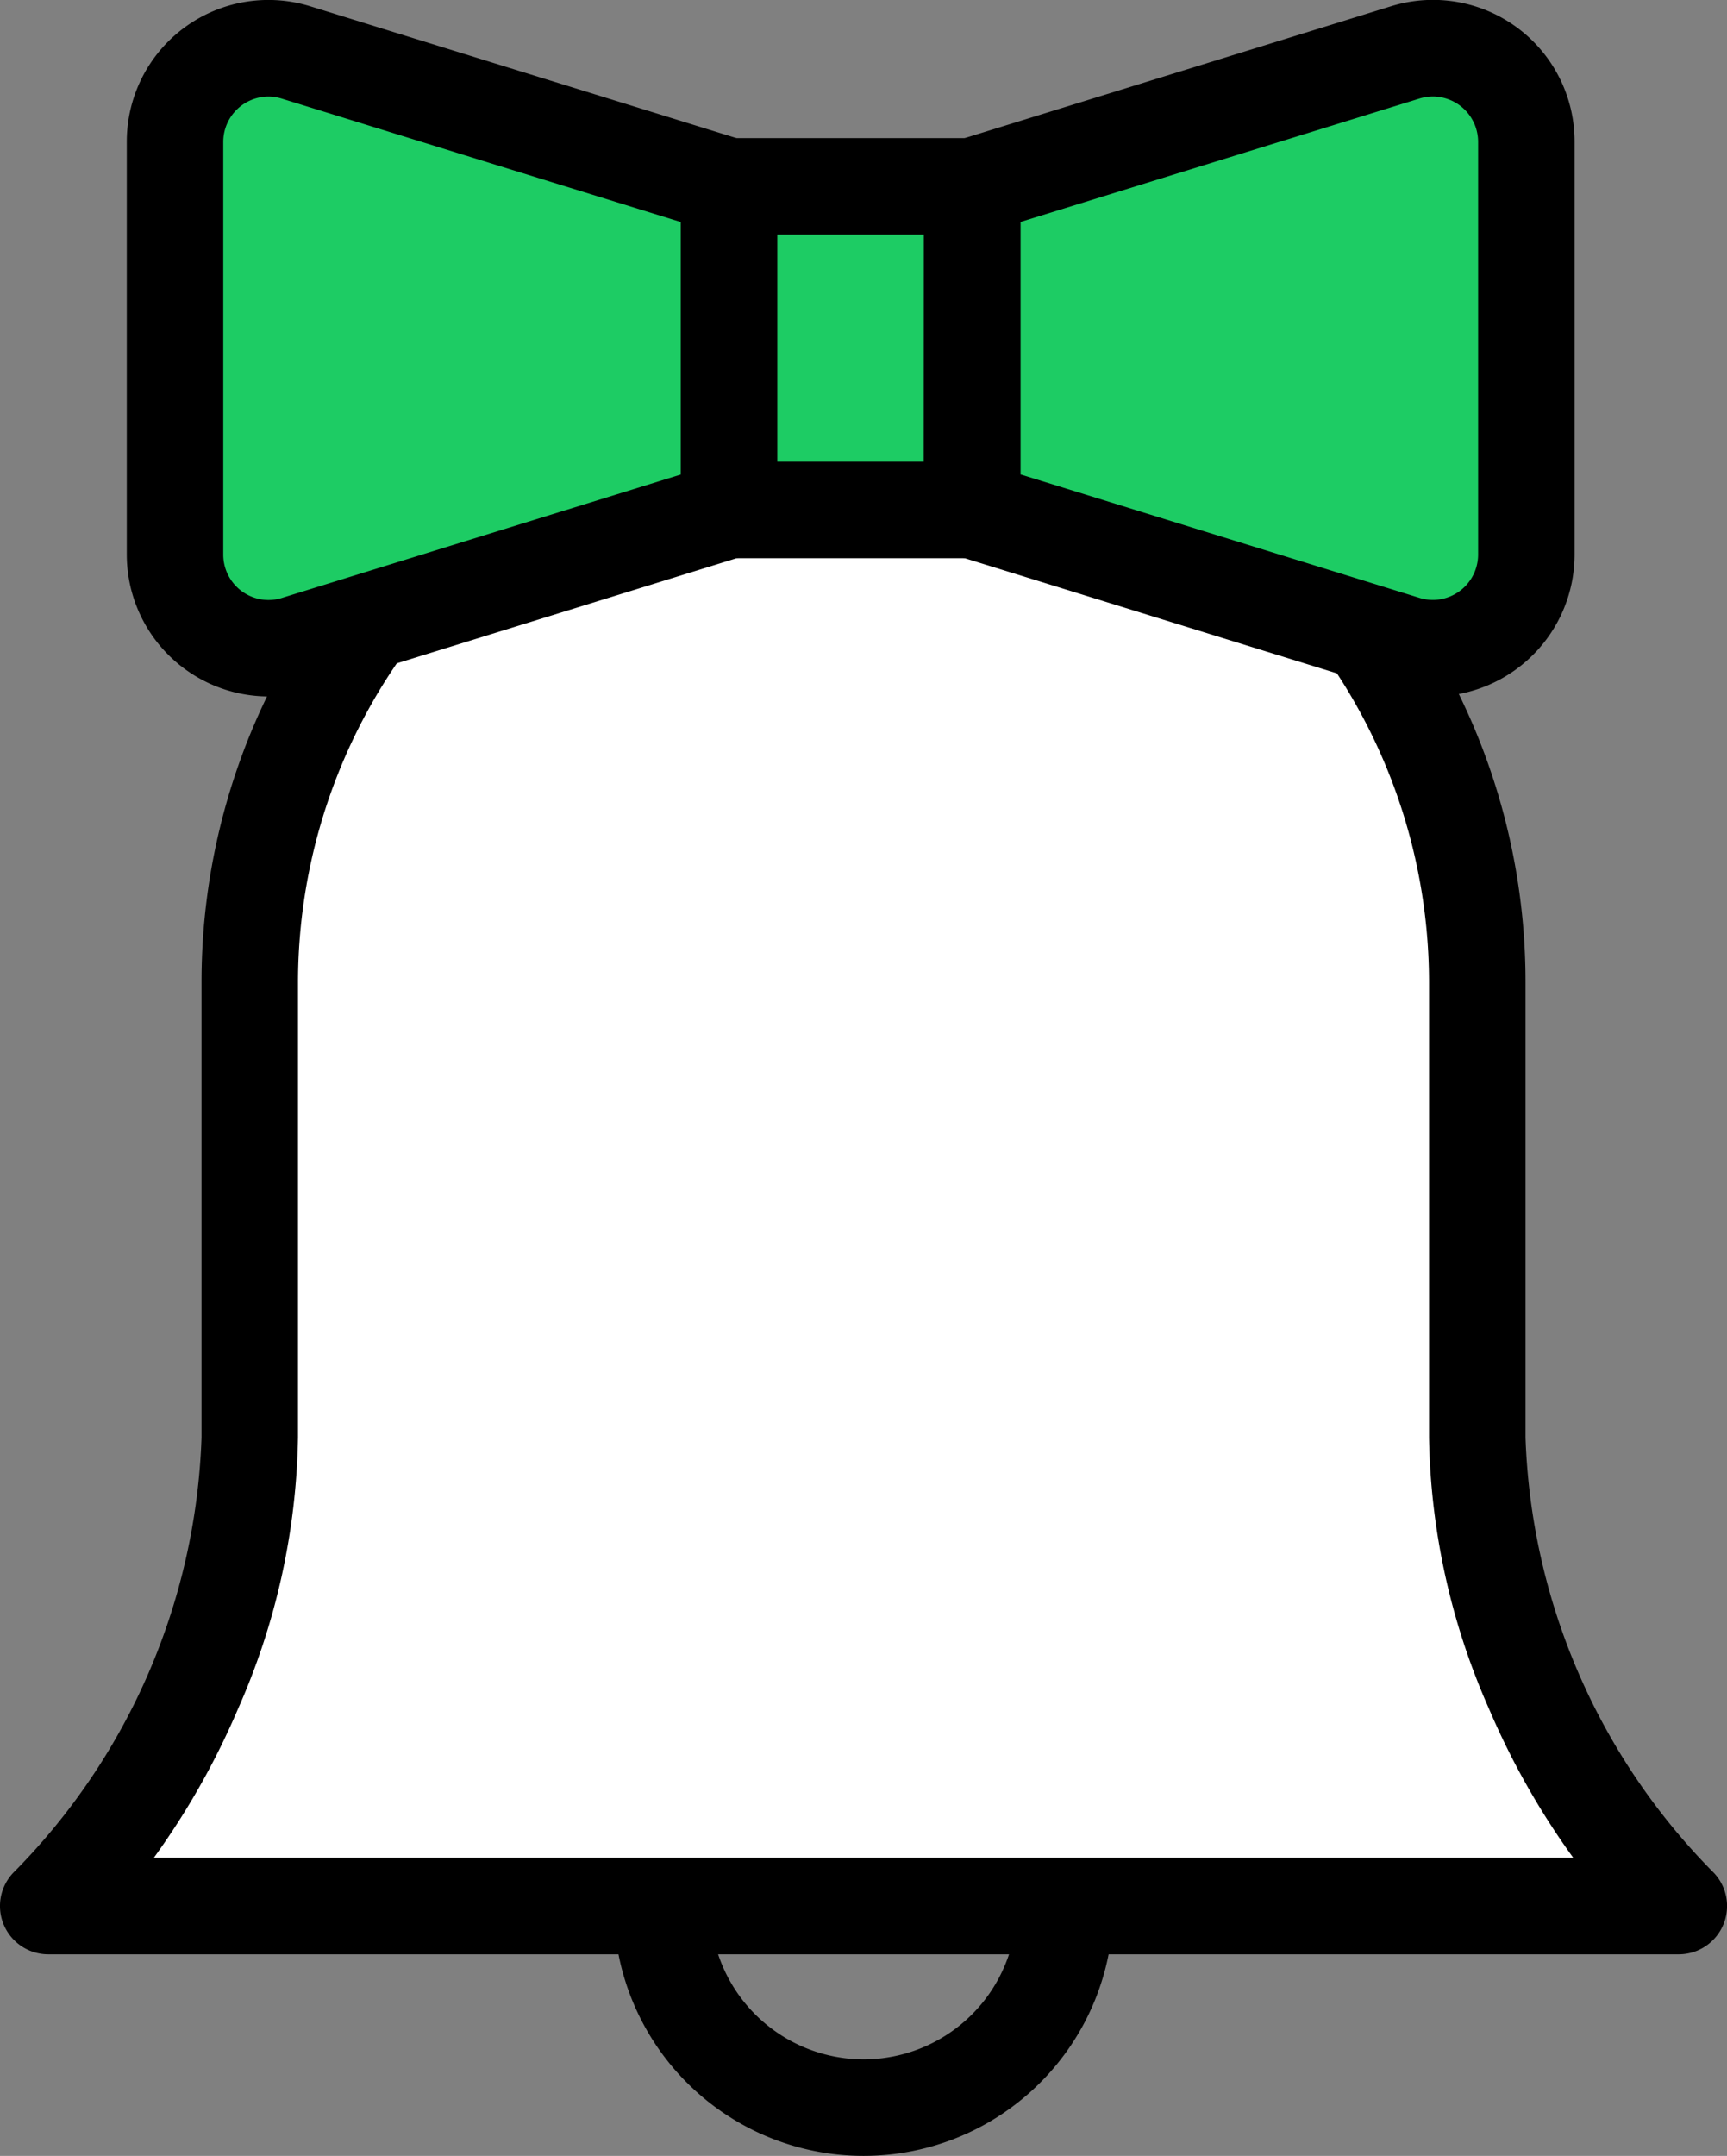 <svg xmlns="http://www.w3.org/2000/svg" width="48.315" height="60.294" viewBox="0 0 48.315 60.294">
  <rect x="0" y="0" width="48.315" height="60.294" fill="#808080" stroke="none"/>
  <g id="グループ_103148" data-name="グループ 103148" transform="translate(-10017.995 -7940.49)">
    <path id="楕円形_145" data-name="楕円形 145" d="M5.638-1.35A6.988,6.988,0,1,1-1.35,5.638,7,7,0,0,1,5.638-1.35Zm0,11.276A4.288,4.288,0,1,0,1.35,5.638,4.293,4.293,0,0,0,5.638,9.926Z" transform="translate(10036.516 7988.158)"/>
    <path id="パス_6140" data-name="パス 6140" d="M10059.323,7983.857v-12.719a17.17,17.17,0,0,0-34.341,0v12.719a19.544,19.544,0,0,1-5.638,13.1h45.616A19.544,19.544,0,0,1,10059.323,7983.857Z" transform="translate(0 -3.163)" fill="#fff"/>
    <path id="パス_6140_-_アウトライン" data-name="パス 6140 - アウトライン" d="M10064.961,7998.309h-45.616a1.35,1.35,0,0,1-.935-2.324,18.149,18.149,0,0,0,5.223-12.127v-12.719a18.291,18.291,0,0,1,1.462-7.194,18.691,18.691,0,0,1,9.864-9.862,18.428,18.428,0,0,1,14.389,0,18.684,18.684,0,0,1,9.863,9.862,18.291,18.291,0,0,1,1.462,7.194v12.719a18.149,18.149,0,0,0,5.223,12.127,1.35,1.35,0,0,1-.935,2.324Zm-42.663-2.7h39.71a21.462,21.462,0,0,1-2.355-4.162,19.5,19.5,0,0,1-1.679-7.589v-12.719a15.821,15.821,0,0,0-31.642,0v12.719a19.5,19.5,0,0,1-1.679,7.589A21.462,21.462,0,0,1,10022.3,7995.608Z" transform="translate(0 -3.163)"/>
    <g id="グループ_474" data-name="グループ 474" transform="translate(10022.891 7941.84)">
      <rect id="長方形_688" data-name="長方形 688" width="6.804" height="9.053" transform="translate(15.498 3.862)" fill="#1dcc64"/>
      <path id="長方形_688_-_アウトライン" data-name="長方形 688 - アウトライン" d="M0-1.35H6.8A1.35,1.35,0,0,1,8.154,0V9.053A1.35,1.35,0,0,1,6.8,10.4H0a1.35,1.35,0,0,1-1.35-1.35V0A1.35,1.35,0,0,1,0-1.35Zm5.454,2.7H1.35V7.7h4.1Z" transform="translate(15.498 3.862)"/>
      <path id="パス_6141" data-name="パス 6141" d="M10066.418,7958.5l-12.108-3.745V7945.7l12.108-3.744a2.618,2.618,0,0,1,3.391,2.5V7956A2.618,2.618,0,0,1,10066.418,7958.5Z" transform="translate(-10032.008 -7941.84)" fill="#1dcc64"/>
      <path id="パス_6141_-_アウトライン" data-name="パス 6141 - アウトライン" d="M10067.2,7959.968a3.978,3.978,0,0,1-1.176-.179l-12.108-3.745a1.349,1.349,0,0,1-.951-1.29V7945.7a1.35,1.35,0,0,1,.951-1.29l12.108-3.744a3.961,3.961,0,0,1,5.139,3.79V7956A3.971,3.971,0,0,1,10067.2,7959.968Zm-11.536-6.209,11.157,3.451a1.287,1.287,0,0,0,.379.058,1.269,1.269,0,0,0,1.264-1.27v-11.54a1.269,1.269,0,0,0-1.264-1.269,1.287,1.287,0,0,0-.379.058l-11.157,3.45Z" transform="translate(-10032.008 -7941.84)"/>
      <path id="パス_6142" data-name="パス 6142" d="M10027.532,7958.5l12.108-3.745V7945.7l-12.108-3.744a2.618,2.618,0,0,0-3.391,2.5V7956A2.618,2.618,0,0,0,10027.532,7958.5Z" transform="translate(-10024.142 -7941.84)" fill="#1dcc64"/>
      <path id="パス_6142_-_アウトライン" data-name="パス 6142 - アウトライン" d="M10026.756,7959.968h0a3.971,3.971,0,0,1-3.963-3.97v-11.54a3.962,3.962,0,0,1,5.14-3.79l12.107,3.744a1.35,1.35,0,0,1,.951,1.29v9.052a1.349,1.349,0,0,1-.951,1.29l-12.108,3.745A3.966,3.966,0,0,1,10026.756,7959.968Zm0-16.778a1.269,1.269,0,0,0-1.264,1.269V7956a1.269,1.269,0,0,0,1.264,1.27h0a1.274,1.274,0,0,0,.377-.058l11.158-3.451V7946.7l-11.157-3.45A1.287,1.287,0,0,0,10026.755,7943.19Z" transform="translate(-10024.142 -7941.84)"/>
    </g>
  </g>
</svg>
